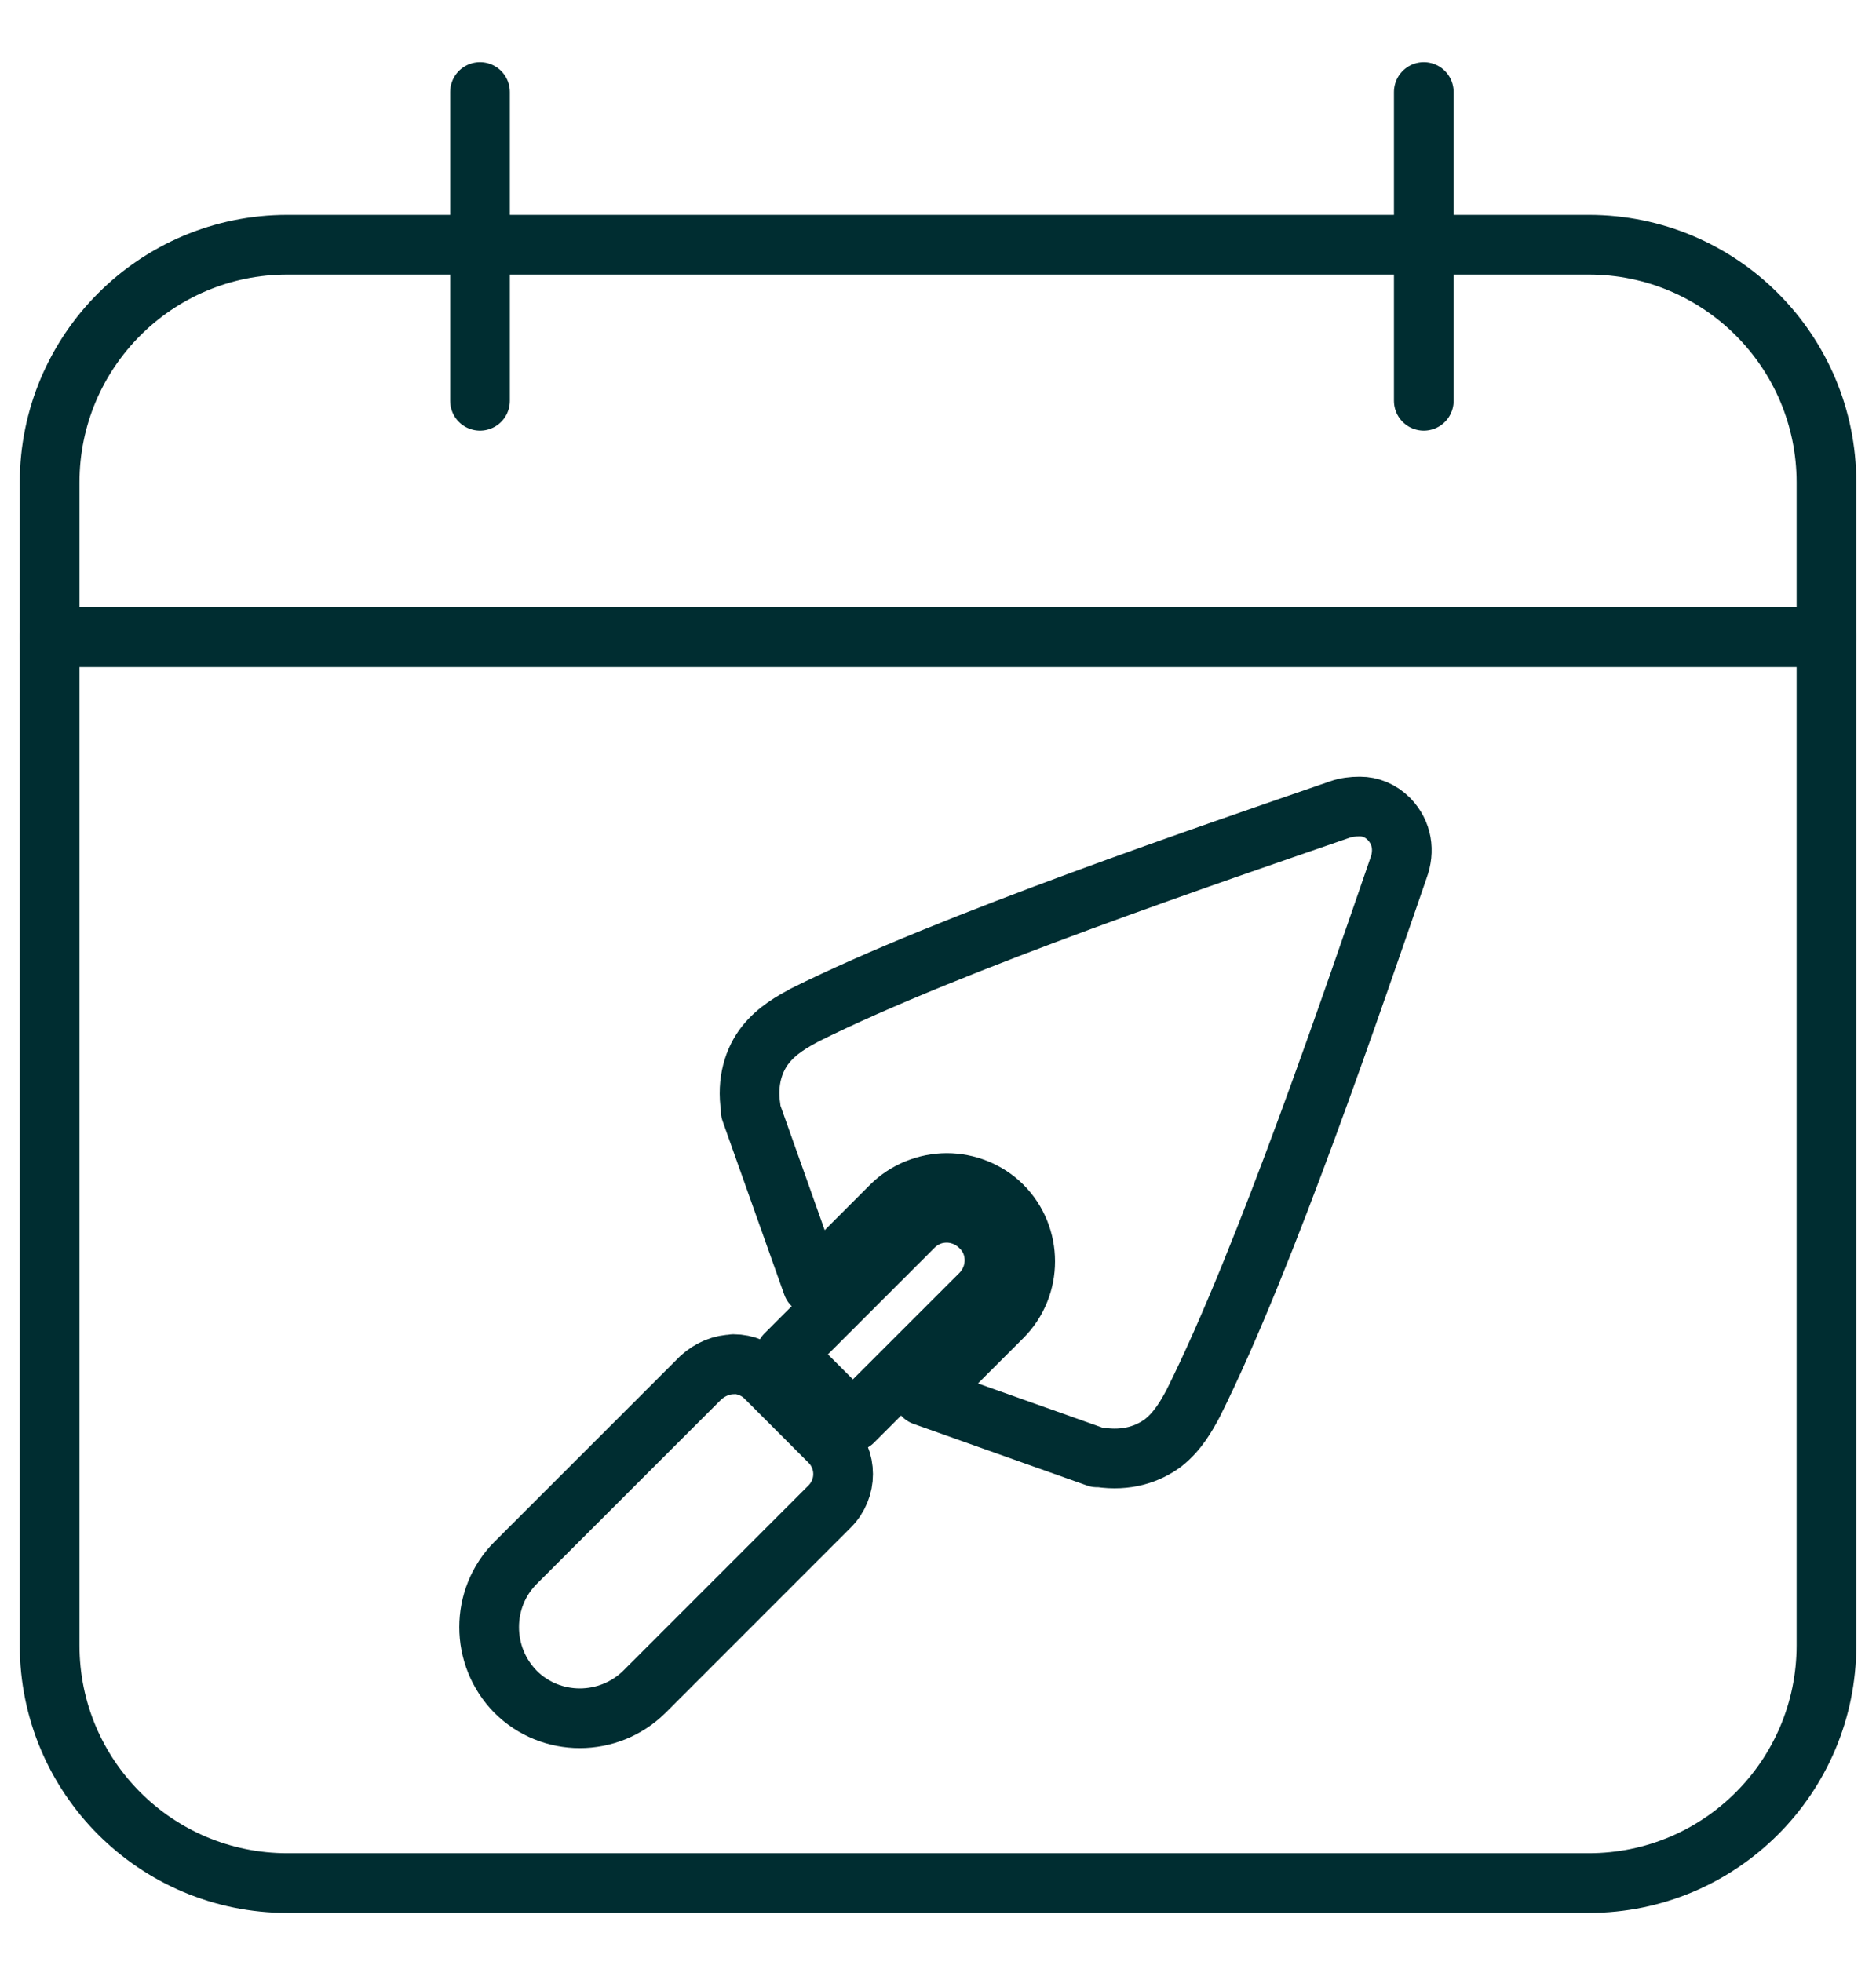 <svg width="22" height="23" viewBox="0 0 22 23" fill="none" xmlns="http://www.w3.org/2000/svg">
<path d="M15.941 9.456C15.866 9.456 15.785 9.465 15.713 9.491C14.284 9.986 11.142 11.048 9.436 11.901C9.299 11.976 9.117 12.073 8.977 12.249C8.84 12.422 8.755 12.679 8.804 12.991V13.027L9.527 15.062L10.452 14.137C10.624 13.965 10.865 13.87 11.103 13.87C11.34 13.87 11.578 13.962 11.754 14.137C12.112 14.496 12.112 15.082 11.754 15.44L10.829 16.364L12.864 17.087H12.9C13.213 17.133 13.46 17.051 13.642 16.915C13.815 16.778 13.916 16.596 13.991 16.456C14.844 14.753 15.905 11.608 16.4 10.178C16.475 9.976 16.445 9.765 16.289 9.602C16.188 9.501 16.068 9.456 15.951 9.456H15.941ZM11.103 14.219C10.956 14.219 10.819 14.274 10.709 14.385L9.214 15.879L10.002 16.667L11.497 15.173C11.718 14.951 11.718 14.597 11.497 14.385C11.386 14.274 11.239 14.219 11.103 14.219ZM8.602 15.996C8.466 15.996 8.329 16.052 8.218 16.153L6.046 18.324C5.633 18.738 5.633 19.415 6.046 19.835C6.46 20.249 7.137 20.249 7.557 19.835L9.729 17.663C9.94 17.452 9.94 17.113 9.729 16.902L8.977 16.149C8.876 16.049 8.739 15.993 8.602 15.993V15.996Z" stroke="#002D31" stroke-width="0.7" stroke-miterlimit="10" stroke-linecap="round" stroke-linejoin="round"/>
<path d="M18.632 2.869H3.369C1.83 2.869 0.582 4.117 0.582 5.656V19.291C0.582 20.831 1.83 22.078 3.369 22.078H18.632C20.172 22.078 21.419 20.831 21.419 19.291V5.656C21.419 4.117 20.172 2.869 18.632 2.869Z" stroke="#002D31" stroke-width="0.7" stroke-miterlimit="10" stroke-linecap="round" stroke-linejoin="round"/>
<path d="M16.697 1.079V4.699" stroke="#002D31" stroke-width="0.7" stroke-miterlimit="10" stroke-linecap="round" stroke-linejoin="round"/>
<path d="M5.629 1.079V4.699" stroke="#002D31" stroke-width="0.7" stroke-miterlimit="10" stroke-linecap="round" stroke-linejoin="round"/>
<path d="M21.419 7.47H0.582" stroke="#002D31" stroke-width="0.7" stroke-miterlimit="10" stroke-linecap="round" stroke-linejoin="round"/>
</svg>

